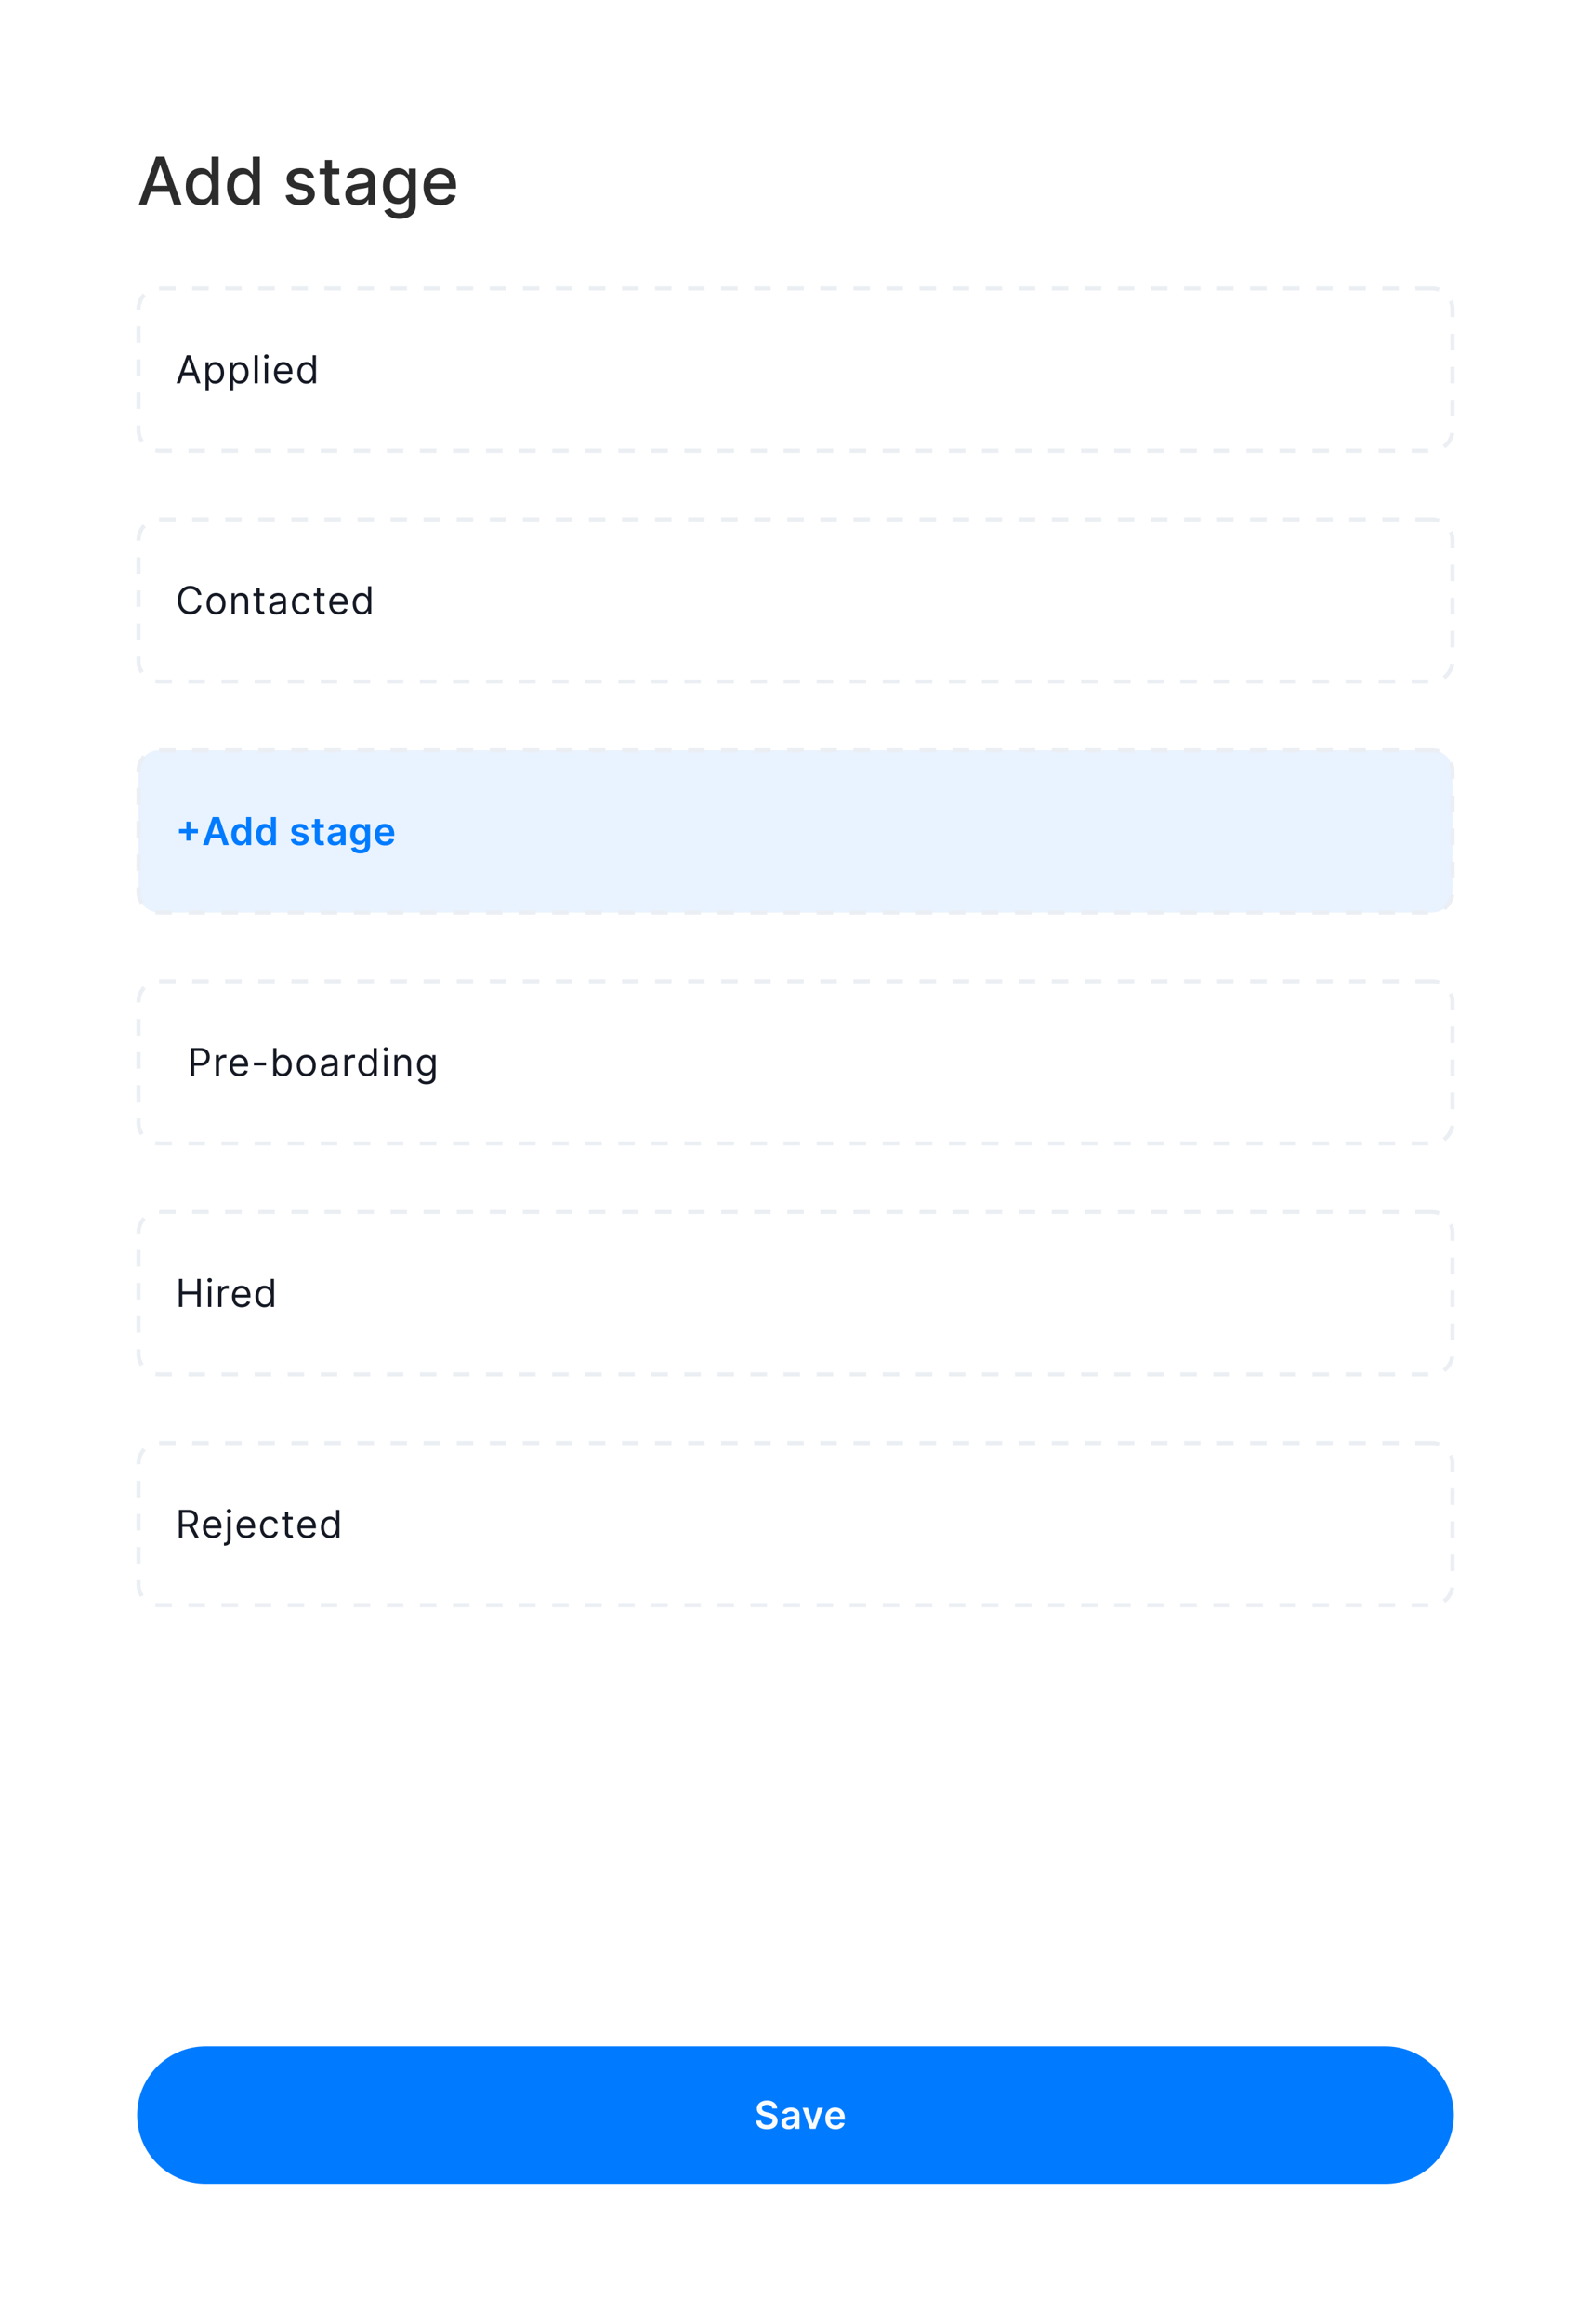 <svg width="385" height="562" viewBox="0 0 385 562" fill="none" xmlns="http://www.w3.org/2000/svg">
<g clip-path="url(#clip0_3491_14974)">
<g filter="url(#filter0_d_3491_14974)">
<path d="M365.089 6.93H19.916C12.584 6.93 6.641 12.882 6.641 20.224V541.342C6.641 548.684 12.584 554.636 19.916 554.636H365.089C372.421 554.636 378.365 548.684 378.365 541.342V20.224C378.365 12.882 372.421 6.93 365.089 6.93Z" fill="white"/>
</g>
<path d="M35.441 49.471H33.586L37.755 37.869H39.775L43.944 49.471H42.089L38.813 39.977H38.723L35.441 49.471ZM35.753 44.928H41.772V46.401H35.753V44.928ZM48.595 49.641C47.893 49.641 47.267 49.462 46.717 49.103C46.17 48.74 45.74 48.225 45.427 47.556C45.117 46.884 44.963 46.078 44.963 45.137C44.963 44.197 45.119 43.392 45.432 42.724C45.749 42.056 46.183 41.544 46.734 41.189C47.284 40.834 47.908 40.656 48.606 40.656C49.145 40.656 49.579 40.747 49.907 40.928C50.239 41.106 50.496 41.313 50.677 41.551C50.862 41.789 51.005 41.999 51.107 42.18H51.209V37.869H52.9V49.471H51.248V48.117H51.107C51.005 48.302 50.858 48.514 50.665 48.752C50.477 48.989 50.217 49.197 49.885 49.375C49.553 49.552 49.123 49.641 48.595 49.641ZM48.968 48.196C49.455 48.196 49.866 48.068 50.202 47.811C50.541 47.551 50.797 47.19 50.971 46.729C51.148 46.268 51.237 45.732 51.237 45.12C51.237 44.516 51.15 43.987 50.977 43.534C50.803 43.081 50.548 42.728 50.213 42.475C49.877 42.222 49.462 42.095 48.968 42.095C48.459 42.095 48.035 42.227 47.695 42.492C47.356 42.756 47.099 43.117 46.926 43.574C46.756 44.031 46.671 44.546 46.671 45.12C46.671 45.702 46.758 46.225 46.932 46.69C47.105 47.154 47.361 47.522 47.701 47.794C48.044 48.062 48.467 48.196 48.968 48.196ZM58.567 49.641C57.866 49.641 57.24 49.462 56.689 49.103C56.142 48.74 55.712 48.225 55.399 47.556C55.09 46.884 54.935 46.078 54.935 45.137C54.935 44.197 55.092 43.392 55.405 42.724C55.722 42.056 56.155 41.544 56.706 41.189C57.257 40.834 57.881 40.656 58.579 40.656C59.118 40.656 59.552 40.747 59.88 40.928C60.212 41.106 60.468 41.313 60.649 41.551C60.834 41.789 60.977 41.999 61.079 42.18H61.181V37.869H62.873V49.471H61.221V48.117H61.079C60.977 48.302 60.83 48.514 60.638 48.752C60.449 48.989 60.189 49.197 59.857 49.375C59.525 49.552 59.095 49.641 58.567 49.641ZM58.941 48.196C59.427 48.196 59.838 48.068 60.174 47.811C60.513 47.551 60.77 47.19 60.943 46.729C61.121 46.268 61.209 45.732 61.209 45.12C61.209 44.516 61.123 43.987 60.949 43.534C60.776 43.081 60.521 42.728 60.185 42.475C59.85 42.222 59.435 42.095 58.941 42.095C58.431 42.095 58.007 42.227 57.668 42.492C57.328 42.756 57.072 43.117 56.898 43.574C56.729 44.031 56.644 44.546 56.644 45.12C56.644 45.702 56.73 46.225 56.904 46.69C57.078 47.154 57.334 47.522 57.673 47.794C58.017 48.062 58.439 48.196 58.941 48.196ZM76.014 42.894L74.481 43.166C74.417 42.969 74.315 42.782 74.176 42.605C74.04 42.428 73.855 42.282 73.622 42.169C73.388 42.056 73.095 41.999 72.745 41.999C72.265 41.999 71.866 42.107 71.545 42.322C71.225 42.533 71.065 42.807 71.065 43.143C71.065 43.434 71.171 43.668 71.387 43.846C71.602 44.023 71.949 44.169 72.428 44.282L73.808 44.599C74.608 44.784 75.203 45.069 75.596 45.455C75.988 45.84 76.184 46.34 76.184 46.956C76.184 47.477 76.033 47.941 75.732 48.349C75.434 48.754 75.017 49.071 74.481 49.301C73.95 49.531 73.333 49.647 72.631 49.647C71.658 49.647 70.864 49.439 70.249 49.023C69.635 48.604 69.258 48.009 69.118 47.239L70.753 46.99C70.855 47.416 71.065 47.739 71.381 47.958C71.698 48.174 72.111 48.281 72.62 48.281C73.175 48.281 73.618 48.166 73.95 47.936C74.281 47.702 74.447 47.416 74.447 47.08C74.447 46.808 74.346 46.58 74.142 46.395C73.942 46.21 73.635 46.07 73.22 45.976L71.749 45.653C70.938 45.468 70.338 45.173 69.95 44.769C69.565 44.365 69.373 43.853 69.373 43.234C69.373 42.72 69.516 42.271 69.803 41.886C70.09 41.5 70.485 41.2 70.991 40.985C71.496 40.766 72.075 40.656 72.727 40.656C73.667 40.656 74.406 40.86 74.945 41.268C75.485 41.672 75.841 42.214 76.014 42.894ZM82.1 40.77V42.129H77.354V40.77H82.1ZM78.627 38.685H80.319V46.916C80.319 47.245 80.367 47.492 80.465 47.658C80.564 47.821 80.69 47.932 80.844 47.992C81.003 48.049 81.174 48.077 81.359 48.077C81.495 48.077 81.614 48.068 81.716 48.049C81.817 48.03 81.896 48.015 81.954 48.004L82.259 49.403C82.161 49.441 82.021 49.479 81.84 49.516C81.659 49.558 81.433 49.581 81.161 49.584C80.716 49.592 80.301 49.513 79.916 49.346C79.532 49.18 79.221 48.923 78.983 48.576C78.745 48.228 78.627 47.792 78.627 47.267V38.685ZM86.501 49.664C85.95 49.664 85.452 49.562 85.007 49.358C84.561 49.15 84.209 48.85 83.949 48.457C83.693 48.064 83.564 47.583 83.564 47.012C83.564 46.521 83.659 46.117 83.847 45.8C84.036 45.483 84.29 45.232 84.611 45.047C84.931 44.862 85.29 44.722 85.686 44.627C86.082 44.533 86.485 44.461 86.896 44.412C87.416 44.352 87.839 44.303 88.163 44.265C88.488 44.223 88.724 44.157 88.871 44.067C89.018 43.976 89.091 43.829 89.091 43.625V43.585C89.091 43.09 88.952 42.707 88.673 42.435C88.398 42.163 87.986 42.027 87.44 42.027C86.87 42.027 86.421 42.154 86.093 42.407C85.769 42.656 85.544 42.934 85.42 43.239L83.83 42.877C84.019 42.348 84.294 41.921 84.656 41.597C85.022 41.268 85.442 41.03 85.918 40.883C86.393 40.732 86.893 40.656 87.416 40.656C87.764 40.656 88.131 40.698 88.52 40.781C88.912 40.86 89.278 41.008 89.618 41.223C89.961 41.438 90.242 41.746 90.461 42.146C90.679 42.543 90.789 43.058 90.789 43.693V49.471H89.136V48.281H89.069C88.959 48.5 88.795 48.716 88.577 48.927C88.358 49.139 88.077 49.314 87.734 49.454C87.391 49.594 86.979 49.664 86.501 49.664ZM86.868 48.304C87.335 48.304 87.736 48.212 88.068 48.026C88.403 47.841 88.658 47.6 88.831 47.301C89.008 46.999 89.097 46.676 89.097 46.333V45.211C89.037 45.271 88.92 45.328 88.746 45.381C88.577 45.43 88.382 45.473 88.163 45.511C87.945 45.545 87.732 45.577 87.524 45.608C87.317 45.634 87.144 45.657 87.004 45.675C86.676 45.717 86.376 45.787 86.104 45.885C85.837 45.983 85.622 46.125 85.46 46.31C85.301 46.491 85.222 46.733 85.222 47.035C85.222 47.454 85.377 47.772 85.686 47.987C85.995 48.198 86.389 48.304 86.868 48.304ZM96.685 52.915C95.995 52.915 95.401 52.825 94.903 52.643C94.409 52.462 94.005 52.222 93.692 51.924C93.379 51.626 93.145 51.299 92.99 50.944L94.445 50.343C94.546 50.51 94.682 50.685 94.852 50.87C95.026 51.059 95.259 51.22 95.553 51.352C95.851 51.484 96.234 51.55 96.702 51.55C97.343 51.55 97.873 51.393 98.291 51.08C98.71 50.77 98.919 50.275 98.919 49.596V47.885H98.812C98.71 48.07 98.563 48.276 98.371 48.502C98.183 48.729 97.922 48.925 97.59 49.092C97.258 49.258 96.826 49.341 96.295 49.341C95.608 49.341 94.99 49.18 94.439 48.859C93.892 48.534 93.458 48.057 93.138 47.426C92.821 46.791 92.662 46.012 92.662 45.086C92.662 44.161 92.819 43.368 93.132 42.707C93.449 42.046 93.882 41.54 94.433 41.189C94.984 40.834 95.608 40.656 96.306 40.656C96.845 40.656 97.281 40.747 97.613 40.928C97.945 41.106 98.203 41.313 98.388 41.551C98.576 41.789 98.722 41.999 98.823 42.18H98.948V40.77H100.605V49.664C100.605 50.411 100.432 51.025 100.085 51.505C99.738 51.984 99.269 52.339 98.676 52.57C98.088 52.8 97.424 52.915 96.685 52.915ZM96.668 47.936C97.154 47.936 97.566 47.822 97.901 47.596C98.241 47.365 98.497 47.037 98.671 46.61C98.848 46.18 98.937 45.664 98.937 45.064C98.937 44.478 98.85 43.963 98.676 43.517C98.502 43.072 98.248 42.724 97.912 42.475C97.577 42.222 97.162 42.095 96.668 42.095C96.159 42.095 95.734 42.227 95.395 42.492C95.055 42.752 94.799 43.107 94.626 43.557C94.456 44.006 94.371 44.508 94.371 45.064C94.371 45.634 94.458 46.134 94.631 46.565C94.805 46.995 95.061 47.331 95.401 47.573C95.744 47.815 96.167 47.936 96.668 47.936ZM106.619 49.647C105.763 49.647 105.026 49.463 104.407 49.097C103.792 48.727 103.317 48.208 102.982 47.539C102.65 46.867 102.484 46.08 102.484 45.177C102.484 44.286 102.65 43.5 102.982 42.82C103.317 42.141 103.785 41.61 104.384 41.228C104.988 40.847 105.693 40.656 106.501 40.656C106.99 40.656 107.466 40.737 107.926 40.9C108.386 41.062 108.799 41.317 109.165 41.665C109.531 42.012 109.82 42.463 110.031 43.019C110.242 43.57 110.347 44.24 110.347 45.03V45.63H103.44V44.361H108.69C108.69 43.916 108.599 43.521 108.418 43.177C108.237 42.83 107.983 42.556 107.654 42.356C107.33 42.156 106.949 42.056 106.512 42.056C106.037 42.056 105.622 42.173 105.267 42.407C104.916 42.637 104.645 42.939 104.453 43.313C104.264 43.683 104.169 44.086 104.169 44.52V45.511C104.169 46.093 104.272 46.587 104.475 46.995C104.682 47.403 104.971 47.715 105.341 47.93C105.71 48.142 106.142 48.247 106.636 48.247C106.957 48.247 107.249 48.202 107.513 48.111C107.777 48.017 108.005 47.877 108.198 47.692C108.39 47.507 108.537 47.279 108.639 47.007L110.24 47.296C110.112 47.768 109.882 48.181 109.55 48.536C109.221 48.888 108.809 49.161 108.311 49.358C107.817 49.55 107.253 49.647 106.619 49.647Z" fill="#2C2C2C"/>
<path d="M346.502 69.744H38.502C35.752 69.744 33.523 71.976 33.523 74.729V103.976C33.523 106.729 35.752 108.961 38.502 108.961H346.502C349.251 108.961 351.48 106.729 351.48 103.976V74.729C351.48 71.976 349.251 69.744 346.502 69.744Z" fill="white"/>
<path d="M346.502 69.744H38.502C35.752 69.744 33.523 71.976 33.523 74.729V103.976C33.523 106.729 35.752 108.961 38.502 108.961H346.502C349.251 108.961 351.48 106.729 351.48 103.976V74.729C351.48 71.976 349.251 69.744 346.502 69.744Z" stroke="#EBEFF3" stroke-dasharray="4 4"/>
<path d="M43.577 92.675H42.719L45.2 85.907H46.045L48.527 92.675H47.669L45.649 86.978H45.596L43.577 92.675ZM43.894 90.031H47.352V90.758H43.894V90.031ZM49.74 94.578V87.599H50.492V88.405H50.584C50.642 88.317 50.721 88.204 50.822 88.068C50.925 87.929 51.073 87.806 51.264 87.698C51.458 87.588 51.72 87.532 52.05 87.532C52.476 87.532 52.853 87.639 53.178 87.853C53.504 88.067 53.758 88.37 53.941 88.762C54.123 89.154 54.215 89.617 54.215 90.15C54.215 90.687 54.123 91.153 53.941 91.548C53.758 91.94 53.505 92.244 53.182 92.46C52.858 92.673 52.485 92.78 52.063 92.78C51.737 92.78 51.477 92.726 51.281 92.618C51.085 92.508 50.934 92.383 50.829 92.245C50.723 92.104 50.642 91.987 50.584 91.895H50.518V94.578H49.74ZM50.505 90.137C50.505 90.52 50.561 90.858 50.673 91.151C50.786 91.442 50.95 91.67 51.165 91.835C51.381 91.998 51.645 92.08 51.957 92.08C52.283 92.08 52.555 91.994 52.772 91.822C52.992 91.648 53.157 91.414 53.267 91.121C53.38 90.826 53.436 90.498 53.436 90.137C53.436 89.78 53.381 89.458 53.271 89.172C53.163 88.883 52.999 88.655 52.779 88.488C52.561 88.318 52.287 88.233 51.957 88.233C51.64 88.233 51.374 88.314 51.159 88.474C50.943 88.633 50.78 88.855 50.67 89.142C50.56 89.426 50.505 89.758 50.505 90.137ZM55.668 94.578V87.599H56.42V88.405H56.513C56.57 88.317 56.649 88.204 56.751 88.068C56.854 87.929 57.001 87.806 57.193 87.698C57.386 87.588 57.648 87.532 57.978 87.532C58.405 87.532 58.781 87.639 59.107 87.853C59.432 88.067 59.687 88.37 59.869 88.762C60.052 89.154 60.143 89.617 60.143 90.15C60.143 90.687 60.052 91.153 59.869 91.548C59.687 91.94 59.434 92.244 59.11 92.46C58.787 92.673 58.414 92.78 57.991 92.78C57.666 92.78 57.405 92.726 57.209 92.618C57.013 92.508 56.863 92.383 56.757 92.245C56.651 92.104 56.57 91.987 56.513 91.895H56.447V94.578H55.668ZM56.434 90.137C56.434 90.52 56.49 90.858 56.602 91.151C56.714 91.442 56.878 91.67 57.094 91.835C57.309 91.998 57.573 92.08 57.886 92.08C58.211 92.08 58.483 91.994 58.701 91.822C58.921 91.648 59.086 91.414 59.196 91.121C59.308 90.826 59.364 90.498 59.364 90.137C59.364 89.78 59.309 89.458 59.199 89.172C59.091 88.883 58.927 88.655 58.708 88.488C58.49 88.318 58.216 88.233 57.886 88.233C57.569 88.233 57.303 88.314 57.087 88.474C56.871 88.633 56.709 88.855 56.599 89.142C56.489 89.426 56.434 89.758 56.434 90.137ZM62.375 85.907V92.675H61.597V85.907H62.375ZM64.067 92.675V87.599H64.846V92.675H64.067ZM64.463 86.753C64.312 86.753 64.181 86.701 64.071 86.597C63.963 86.494 63.909 86.369 63.909 86.224C63.909 86.079 63.963 85.954 64.071 85.851C64.181 85.747 64.312 85.695 64.463 85.695C64.615 85.695 64.745 85.747 64.853 85.851C64.963 85.954 65.018 86.079 65.018 86.224C65.018 86.369 64.963 86.494 64.853 86.597C64.745 86.701 64.615 86.753 64.463 86.753ZM68.664 92.78C68.175 92.78 67.754 92.673 67.399 92.457C67.047 92.239 66.776 91.934 66.584 91.545C66.395 91.152 66.301 90.697 66.301 90.176C66.301 89.656 66.395 89.198 66.584 88.801C66.776 88.403 67.042 88.092 67.383 87.87C67.727 87.645 68.127 87.532 68.584 87.532C68.848 87.532 69.109 87.576 69.366 87.665C69.624 87.753 69.858 87.896 70.069 88.094C70.281 88.29 70.449 88.55 70.574 88.874C70.7 89.198 70.762 89.597 70.762 90.07V90.401H66.855V89.727H69.97C69.97 89.44 69.913 89.185 69.799 88.96C69.687 88.736 69.526 88.558 69.317 88.428C69.11 88.298 68.866 88.233 68.584 88.233C68.274 88.233 68.006 88.31 67.779 88.464C67.555 88.617 67.382 88.815 67.261 89.059C67.14 89.304 67.079 89.566 67.079 89.846V90.295C67.079 90.678 67.146 91.004 67.277 91.27C67.412 91.535 67.598 91.736 67.835 91.875C68.073 92.011 68.349 92.08 68.664 92.08C68.868 92.08 69.053 92.051 69.218 91.994C69.385 91.934 69.529 91.846 69.65 91.729C69.771 91.61 69.865 91.463 69.931 91.287L70.683 91.498C70.604 91.754 70.471 91.979 70.284 92.172C70.097 92.364 69.866 92.514 69.591 92.621C69.316 92.728 69.007 92.78 68.664 92.78ZM74.127 92.78C73.704 92.78 73.332 92.673 73.008 92.46C72.684 92.244 72.431 91.94 72.249 91.548C72.066 91.153 71.975 90.687 71.975 90.15C71.975 89.617 72.066 89.154 72.249 88.762C72.431 88.37 72.686 88.067 73.011 87.853C73.337 87.639 73.713 87.532 74.14 87.532C74.47 87.532 74.731 87.588 74.922 87.698C75.116 87.806 75.263 87.929 75.364 88.068C75.468 88.204 75.548 88.317 75.605 88.405H75.671V85.907H76.45V92.675H75.697V91.895H75.605C75.548 91.987 75.466 92.104 75.361 92.245C75.255 92.383 75.105 92.508 74.909 92.618C74.713 92.726 74.452 92.78 74.127 92.78ZM74.232 92.08C74.545 92.08 74.808 91.998 75.024 91.835C75.24 91.67 75.404 91.442 75.516 91.151C75.628 90.858 75.684 90.52 75.684 90.137C75.684 89.758 75.63 89.426 75.519 89.142C75.409 88.855 75.247 88.633 75.031 88.474C74.815 88.314 74.549 88.233 74.232 88.233C73.902 88.233 73.627 88.318 73.407 88.488C73.189 88.655 73.025 88.883 72.915 89.172C72.808 89.458 72.754 89.78 72.754 90.137C72.754 90.498 72.808 90.826 72.919 91.121C73.031 91.414 73.196 91.648 73.414 91.822C73.634 91.994 73.906 92.08 74.232 92.08Z" fill="#151924"/>
<path d="M346.502 125.578H38.502C35.752 125.578 33.523 127.81 33.523 130.563V159.81C33.523 162.563 35.752 164.795 38.502 164.795H346.502C349.251 164.795 351.48 162.563 351.48 159.81V130.563C351.48 127.81 349.251 125.578 346.502 125.578Z" fill="white"/>
<path d="M346.502 125.578H38.502C35.752 125.578 33.523 127.81 33.523 130.563V159.81C33.523 162.563 35.752 164.795 38.502 164.795H346.502C349.251 164.795 351.48 162.563 351.48 159.81V130.563C351.48 127.81 349.251 125.578 346.502 125.578Z" stroke="#EBEFF3" stroke-dasharray="4 4"/>
<path d="M48.742 143.856H47.923C47.875 143.62 47.79 143.413 47.669 143.234C47.55 143.056 47.405 142.906 47.233 142.785C47.064 142.662 46.876 142.569 46.669 142.508C46.462 142.446 46.247 142.415 46.022 142.415C45.613 142.415 45.242 142.519 44.91 142.726C44.58 142.933 44.317 143.238 44.121 143.641C43.928 144.044 43.831 144.539 43.831 145.125C43.831 145.711 43.928 146.206 44.121 146.608C44.317 147.012 44.58 147.317 44.91 147.524C45.242 147.731 45.613 147.835 46.022 147.835C46.247 147.835 46.462 147.803 46.669 147.742C46.876 147.681 47.064 147.589 47.233 147.468C47.405 147.344 47.55 147.193 47.669 147.015C47.79 146.834 47.875 146.628 47.923 146.394H48.742C48.68 146.74 48.568 147.049 48.405 147.322C48.242 147.595 48.04 147.828 47.798 148.02C47.556 148.209 47.284 148.353 46.983 148.452C46.684 148.552 46.363 148.601 46.022 148.601C45.446 148.601 44.933 148.46 44.484 148.178C44.036 147.897 43.683 147.495 43.425 146.975C43.168 146.455 43.039 145.839 43.039 145.125C43.039 144.411 43.168 143.794 43.425 143.274C43.683 142.754 44.036 142.354 44.484 142.071C44.933 141.789 45.446 141.648 46.022 141.648C46.363 141.648 46.684 141.698 46.983 141.797C47.284 141.896 47.556 142.042 47.798 142.233C48.04 142.423 48.242 142.654 48.405 142.927C48.568 143.198 48.68 143.508 48.742 143.856ZM52.283 148.614C51.826 148.614 51.424 148.505 51.079 148.287C50.736 148.069 50.467 147.764 50.274 147.372C50.082 146.98 49.986 146.521 49.986 145.998C49.986 145.468 50.082 145.007 50.274 144.612C50.467 144.218 50.736 143.912 51.079 143.694C51.424 143.476 51.826 143.367 52.283 143.367C52.741 143.367 53.141 143.476 53.485 143.694C53.83 143.912 54.099 144.218 54.29 144.612C54.483 145.007 54.58 145.468 54.58 145.998C54.58 146.521 54.483 146.98 54.29 147.372C54.099 147.764 53.83 148.069 53.485 148.287C53.141 148.505 52.741 148.614 52.283 148.614ZM52.283 147.914C52.631 147.914 52.917 147.825 53.141 147.646C53.366 147.468 53.532 147.233 53.64 146.942C53.748 146.652 53.801 146.337 53.801 145.998C53.801 145.658 53.748 145.342 53.64 145.049C53.532 144.756 53.366 144.519 53.141 144.338C52.917 144.158 52.631 144.067 52.283 144.067C51.936 144.067 51.65 144.158 51.425 144.338C51.201 144.519 51.035 144.756 50.927 145.049C50.819 145.342 50.765 145.658 50.765 145.998C50.765 146.337 50.819 146.652 50.927 146.942C51.035 147.233 51.201 147.468 51.425 147.646C51.65 147.825 51.936 147.914 52.283 147.914ZM56.813 145.455V148.509H56.035V143.433H56.787V144.226H56.853C56.972 143.968 57.152 143.761 57.394 143.605C57.636 143.446 57.949 143.367 58.331 143.367C58.675 143.367 58.975 143.437 59.232 143.578C59.49 143.717 59.69 143.928 59.833 144.213C59.976 144.495 60.048 144.852 60.048 145.284V148.509H59.269V145.336C59.269 144.937 59.165 144.627 58.959 144.404C58.752 144.18 58.468 144.067 58.107 144.067C57.858 144.067 57.636 144.121 57.441 144.229C57.247 144.337 57.094 144.495 56.982 144.702C56.87 144.909 56.813 145.16 56.813 145.455ZM63.941 143.433V144.094H61.314V143.433H63.941ZM62.079 142.217H62.858V147.054C62.858 147.275 62.89 147.441 62.954 147.55C63.02 147.659 63.104 147.731 63.205 147.768C63.308 147.803 63.417 147.821 63.532 147.821C63.617 147.821 63.688 147.817 63.743 147.808C63.798 147.797 63.842 147.788 63.875 147.782L64.033 148.482C63.98 148.502 63.907 148.522 63.812 148.542C63.717 148.564 63.597 148.575 63.452 148.575C63.232 148.575 63.017 148.527 62.806 148.433C62.596 148.338 62.423 148.194 62.284 148C62.148 147.806 62.079 147.562 62.079 147.266V142.217ZM66.869 148.628C66.549 148.628 66.257 148.567 65.995 148.446C65.733 148.323 65.525 148.145 65.371 147.914C65.217 147.681 65.14 147.399 65.14 147.068C65.14 146.777 65.197 146.541 65.312 146.36C65.426 146.178 65.579 146.035 65.77 145.931C65.962 145.827 66.173 145.75 66.404 145.7C66.637 145.647 66.872 145.605 67.107 145.574C67.415 145.535 67.665 145.505 67.856 145.485C68.05 145.463 68.191 145.427 68.278 145.376C68.369 145.326 68.414 145.237 68.414 145.111V145.085C68.414 144.759 68.325 144.506 68.146 144.325C67.97 144.144 67.704 144.054 67.344 144.054C66.973 144.054 66.681 144.136 66.47 144.299C66.259 144.461 66.11 144.636 66.025 144.821L65.285 144.556C65.417 144.248 65.593 144.008 65.813 143.836C66.036 143.662 66.278 143.541 66.539 143.472C66.803 143.402 67.063 143.367 67.319 143.367C67.481 143.367 67.668 143.387 67.879 143.426C68.093 143.464 68.298 143.542 68.496 143.661C68.697 143.78 68.862 143.96 68.995 144.2C69.127 144.439 69.192 144.761 69.192 145.165V148.509H68.414V147.821H68.375C68.322 147.932 68.233 148.049 68.11 148.175C67.987 148.301 67.823 148.408 67.618 148.495C67.414 148.584 67.165 148.628 66.869 148.628ZM66.988 147.927C67.296 147.927 67.556 147.867 67.767 147.746C67.98 147.624 68.141 147.468 68.249 147.276C68.359 147.084 68.414 146.883 68.414 146.672V145.958C68.381 145.998 68.308 146.033 68.196 146.067C68.086 146.097 67.958 146.125 67.813 146.149C67.67 146.171 67.53 146.191 67.394 146.209C67.26 146.224 67.151 146.237 67.068 146.248C66.865 146.275 66.676 146.318 66.5 146.377C66.326 146.434 66.185 146.521 66.077 146.638C65.972 146.753 65.919 146.909 65.919 147.108C65.919 147.379 66.019 147.583 66.219 147.722C66.422 147.859 66.678 147.927 66.988 147.927ZM72.939 148.614C72.464 148.614 72.055 148.502 71.712 148.277C71.368 148.053 71.104 147.743 70.92 147.349C70.734 146.955 70.642 146.504 70.642 145.998C70.642 145.482 70.737 145.027 70.926 144.632C71.117 144.236 71.384 143.926 71.725 143.704C72.068 143.479 72.468 143.367 72.926 143.367C73.282 143.367 73.603 143.433 73.889 143.565C74.175 143.697 74.41 143.882 74.592 144.12C74.775 144.358 74.888 144.636 74.932 144.953H74.154C74.094 144.722 73.962 144.517 73.757 144.338C73.555 144.158 73.282 144.067 72.939 144.067C72.635 144.067 72.369 144.146 72.14 144.305C71.914 144.461 71.737 144.683 71.609 144.969C71.484 145.254 71.421 145.587 71.421 145.971C71.421 146.363 71.483 146.705 71.606 146.995C71.731 147.286 71.907 147.512 72.134 147.673C72.363 147.833 72.631 147.914 72.939 147.914C73.141 147.914 73.325 147.879 73.49 147.808C73.655 147.738 73.795 147.637 73.909 147.504C74.023 147.372 74.105 147.213 74.154 147.028H74.932C74.888 147.328 74.779 147.597 74.606 147.838C74.434 148.076 74.206 148.265 73.923 148.406C73.641 148.545 73.313 148.614 72.939 148.614ZM78.541 143.433V144.094H75.914V143.433H78.541ZM76.679 142.217H77.459V147.054C77.459 147.275 77.49 147.441 77.554 147.55C77.62 147.659 77.704 147.731 77.805 147.768C77.908 147.803 78.017 147.821 78.132 147.821C78.217 147.821 78.288 147.817 78.343 147.808C78.398 147.797 78.442 147.788 78.475 147.782L78.633 148.482C78.58 148.502 78.507 148.522 78.412 148.542C78.317 148.564 78.197 148.575 78.053 148.575C77.832 148.575 77.617 148.527 77.406 148.433C77.196 148.338 77.022 148.194 76.884 148C76.748 147.806 76.679 147.562 76.679 147.266V142.217ZM82.049 148.614C81.56 148.614 81.139 148.507 80.785 148.291C80.432 148.073 80.161 147.768 79.97 147.379C79.781 146.987 79.686 146.531 79.686 146.01C79.686 145.49 79.781 145.032 79.97 144.636C80.161 144.237 80.427 143.926 80.768 143.704C81.112 143.479 81.512 143.367 81.97 143.367C82.233 143.367 82.494 143.411 82.752 143.499C83.009 143.587 83.244 143.73 83.455 143.928C83.666 144.124 83.834 144.384 83.959 144.709C84.085 145.032 84.148 145.431 84.148 145.904V146.235H80.24V145.561H83.356C83.356 145.274 83.298 145.019 83.184 144.794C83.072 144.57 82.911 144.392 82.702 144.263C82.496 144.132 82.251 144.067 81.97 144.067C81.659 144.067 81.391 144.144 81.165 144.299C80.939 144.451 80.767 144.649 80.646 144.893C80.525 145.138 80.465 145.4 80.465 145.68V146.129C80.465 146.513 80.531 146.838 80.663 147.104C80.797 147.369 80.983 147.57 81.22 147.709C81.458 147.845 81.734 147.914 82.049 147.914C82.253 147.914 82.438 147.885 82.603 147.828C82.77 147.768 82.914 147.681 83.035 147.564C83.157 147.445 83.25 147.297 83.316 147.121L84.069 147.332C83.989 147.588 83.856 147.813 83.669 148.006C83.482 148.198 83.251 148.348 82.976 148.456C82.701 148.562 82.392 148.614 82.049 148.614ZM87.512 148.614C87.09 148.614 86.716 148.507 86.393 148.294C86.07 148.078 85.816 147.774 85.634 147.382C85.451 146.987 85.36 146.521 85.36 145.984C85.36 145.451 85.451 144.989 85.634 144.596C85.816 144.204 86.071 143.901 86.397 143.687C86.722 143.474 87.098 143.367 87.525 143.367C87.855 143.367 88.116 143.422 88.307 143.532C88.501 143.64 88.648 143.763 88.75 143.902C88.853 144.039 88.933 144.151 88.99 144.239H89.056V141.741H89.835V148.509H89.083V147.729H88.99C88.933 147.821 88.852 147.938 88.746 148.079C88.64 148.218 88.49 148.343 88.294 148.452C88.098 148.561 87.838 148.614 87.512 148.614ZM87.617 147.914C87.93 147.914 88.194 147.832 88.409 147.669C88.625 147.504 88.789 147.276 88.901 146.985C89.013 146.692 89.07 146.354 89.07 145.971C89.07 145.592 89.015 145.26 88.904 144.976C88.794 144.689 88.632 144.467 88.416 144.309C88.201 144.148 87.935 144.067 87.617 144.067C87.287 144.067 87.013 144.152 86.792 144.322C86.575 144.489 86.41 144.717 86.301 145.006C86.193 145.292 86.139 145.614 86.139 145.971C86.139 146.332 86.194 146.66 86.304 146.955C86.416 147.248 86.581 147.482 86.799 147.656C87.019 147.828 87.292 147.914 87.617 147.914Z" fill="#151924"/>
<path d="M346.502 181.412H38.502C35.752 181.412 33.523 183.644 33.523 186.397V215.644C33.523 218.397 35.752 220.629 38.502 220.629H346.502C349.251 220.629 351.48 218.397 351.48 215.644V186.397C351.48 183.644 349.251 181.412 346.502 181.412Z" fill="#E9F2FF"/>
<path d="M346.502 181.412H38.502C35.752 181.412 33.523 183.644 33.523 186.397V215.644C33.523 218.397 35.752 220.629 38.502 220.629H346.502C349.251 220.629 351.48 218.397 351.48 215.644V186.397C351.48 183.644 349.251 181.412 346.502 181.412Z" stroke="#EBEFF3" stroke-dasharray="4 4"/>
<path d="M45.094 203.26V198.687H46.13V203.26H45.094ZM43.328 201.493V200.454H47.895V201.493H43.328ZM50.407 204.344H49.1L51.479 197.576H52.991L55.373 204.344H54.067L52.261 198.964H52.209L50.407 204.344ZM50.45 201.691H54.014V202.675H50.45V201.691ZM58.07 204.433C57.672 204.433 57.316 204.331 57.001 204.126C56.687 203.921 56.438 203.624 56.255 203.234C56.073 202.844 55.981 202.37 55.981 201.813C55.981 201.249 56.074 200.773 56.259 200.385C56.446 199.995 56.697 199.701 57.014 199.503C57.331 199.302 57.684 199.202 58.074 199.202C58.371 199.202 58.615 199.253 58.806 199.354C58.998 199.453 59.15 199.574 59.262 199.714C59.374 199.853 59.461 199.984 59.522 200.107H59.572V197.576H60.77V204.344H59.595V203.544H59.522C59.461 203.667 59.372 203.799 59.255 203.937C59.139 204.074 58.984 204.191 58.793 204.288C58.602 204.385 58.361 204.433 58.07 204.433ZM58.404 203.452C58.657 203.452 58.872 203.384 59.05 203.247C59.229 203.108 59.364 202.916 59.456 202.668C59.549 202.422 59.595 202.135 59.595 201.806C59.595 201.478 59.549 201.193 59.456 200.95C59.366 200.708 59.232 200.519 59.054 200.385C58.878 200.251 58.661 200.184 58.404 200.184C58.138 200.184 57.915 200.253 57.737 200.392C57.559 200.531 57.425 200.722 57.334 200.967C57.244 201.211 57.199 201.491 57.199 201.806C57.199 202.123 57.244 202.406 57.334 202.656C57.427 202.902 57.562 203.097 57.74 203.24C57.921 203.382 58.142 203.452 58.404 203.452ZM64.057 204.433C63.658 204.433 63.302 204.331 62.987 204.126C62.673 203.921 62.424 203.624 62.242 203.234C62.059 202.844 61.968 202.37 61.968 201.813C61.968 201.249 62.06 200.773 62.245 200.385C62.432 199.995 62.684 199.701 63.001 199.503C63.318 199.302 63.671 199.202 64.06 199.202C64.357 199.202 64.601 199.253 64.793 199.354C64.984 199.453 65.136 199.574 65.248 199.714C65.36 199.853 65.447 199.984 65.509 200.107H65.558V197.576H66.756V204.344H65.581V203.544H65.509C65.447 203.667 65.358 203.799 65.241 203.937C65.125 204.074 64.971 204.191 64.779 204.288C64.588 204.385 64.347 204.433 64.057 204.433ZM64.39 203.452C64.643 203.452 64.859 203.384 65.037 203.247C65.215 203.108 65.35 202.916 65.443 202.668C65.535 202.422 65.581 202.135 65.581 201.806C65.581 201.478 65.535 201.193 65.443 200.95C65.353 200.708 65.218 200.519 65.04 200.385C64.864 200.251 64.647 200.184 64.39 200.184C64.124 200.184 63.902 200.253 63.723 200.392C63.545 200.531 63.411 200.722 63.321 200.967C63.231 201.211 63.185 201.491 63.185 201.806C63.185 202.123 63.231 202.406 63.321 202.656C63.413 202.902 63.548 203.097 63.727 203.24C63.907 203.382 64.128 203.452 64.39 203.452ZM74.606 200.61L73.517 200.729C73.486 200.618 73.433 200.515 73.356 200.418C73.281 200.321 73.18 200.243 73.052 200.184C72.924 200.124 72.768 200.095 72.583 200.095C72.335 200.095 72.126 200.149 71.956 200.256C71.789 200.365 71.707 200.504 71.709 200.676C71.707 200.824 71.76 200.944 71.871 201.036C71.983 201.129 72.167 201.205 72.425 201.264L73.289 201.449C73.769 201.553 74.126 201.717 74.359 201.942C74.594 202.167 74.713 202.46 74.715 202.824C74.713 203.144 74.62 203.425 74.434 203.67C74.252 203.912 73.998 204.101 73.672 204.238C73.346 204.375 72.973 204.443 72.55 204.443C71.93 204.443 71.431 204.314 71.052 204.053C70.673 203.791 70.448 203.427 70.375 202.96L71.54 202.847C71.593 203.076 71.705 203.249 71.877 203.366C72.049 203.483 72.272 203.541 72.547 203.541C72.831 203.541 73.058 203.483 73.23 203.366C73.404 203.249 73.491 203.105 73.491 202.933C73.491 202.787 73.435 202.668 73.322 202.573C73.212 202.478 73.041 202.405 72.807 202.355L71.943 202.173C71.457 202.071 71.097 201.901 70.864 201.661C70.631 201.418 70.515 201.112 70.517 200.742C70.515 200.429 70.6 200.159 70.772 199.929C70.945 199.698 71.186 199.519 71.494 199.394C71.804 199.266 72.162 199.202 72.567 199.202C73.16 199.202 73.628 199.329 73.969 199.582C74.312 199.835 74.525 200.178 74.606 200.61ZM78.364 199.268V200.194H75.45V199.268H78.364ZM76.169 198.052H77.364V202.817C77.364 202.978 77.388 203.102 77.437 203.188C77.487 203.271 77.553 203.328 77.635 203.359C77.716 203.39 77.806 203.406 77.905 203.406C77.98 203.406 78.049 203.4 78.11 203.389C78.174 203.378 78.222 203.368 78.255 203.359L78.456 204.294C78.392 204.317 78.302 204.341 78.183 204.367C78.066 204.394 77.923 204.409 77.754 204.413C77.454 204.423 77.185 204.377 76.945 204.278C76.705 204.177 76.515 204.02 76.374 203.809C76.236 203.597 76.167 203.333 76.169 203.015V198.052ZM80.955 204.446C80.633 204.446 80.344 204.389 80.087 204.275C79.832 204.158 79.629 203.986 79.48 203.759C79.332 203.532 79.258 203.253 79.258 202.92C79.258 202.633 79.311 202.397 79.417 202.209C79.522 202.022 79.666 201.872 79.849 201.76C80.031 201.647 80.237 201.563 80.466 201.505C80.697 201.446 80.936 201.403 81.182 201.377C81.479 201.346 81.72 201.318 81.905 201.294C82.09 201.267 82.224 201.228 82.308 201.175C82.393 201.12 82.436 201.035 82.436 200.92V200.901C82.436 200.652 82.363 200.459 82.215 200.323C82.068 200.186 81.856 200.117 81.578 200.117C81.286 200.117 81.054 200.181 80.882 200.309C80.712 200.437 80.598 200.588 80.538 200.762L79.423 200.603C79.512 200.295 79.656 200.037 79.859 199.83C80.061 199.621 80.309 199.465 80.602 199.361C80.894 199.255 81.218 199.202 81.572 199.202C81.816 199.202 82.059 199.231 82.301 199.288C82.543 199.346 82.764 199.44 82.965 199.572C83.165 199.703 83.325 199.879 83.446 200.104C83.569 200.329 83.631 200.61 83.631 200.947V204.344H82.483V203.647H82.443C82.371 203.788 82.268 203.92 82.136 204.044C82.006 204.165 81.842 204.262 81.644 204.337C81.449 204.41 81.219 204.446 80.955 204.446ZM81.265 203.568C81.504 203.568 81.713 203.52 81.889 203.425C82.065 203.328 82.2 203.201 82.294 203.042C82.391 202.884 82.44 202.71 82.44 202.523V201.925C82.402 201.956 82.339 201.984 82.248 202.011C82.16 202.038 82.061 202.061 81.951 202.08C81.841 202.1 81.732 202.118 81.624 202.133C81.517 202.149 81.423 202.162 81.344 202.173C81.166 202.197 81.007 202.237 80.866 202.292C80.724 202.347 80.614 202.424 80.532 202.523C80.451 202.62 80.41 202.745 80.41 202.9C80.41 203.12 80.491 203.287 80.651 203.399C80.811 203.511 81.016 203.568 81.265 203.568ZM87.169 206.353C86.74 206.353 86.372 206.295 86.064 206.178C85.756 206.064 85.508 205.909 85.321 205.715C85.135 205.522 85.004 205.307 84.932 205.071L86.007 204.81C86.056 204.909 86.126 205.007 86.219 205.104C86.311 205.204 86.436 205.285 86.592 205.348C86.75 205.415 86.949 205.448 87.189 205.448C87.528 205.448 87.808 205.365 88.031 205.2C88.253 205.037 88.364 204.768 88.364 204.394V203.432H88.305C88.243 203.555 88.153 203.682 88.034 203.812C87.917 203.942 87.763 204.051 87.569 204.139C87.378 204.227 87.137 204.272 86.846 204.272C86.457 204.272 86.104 204.18 85.787 203.997C85.472 203.812 85.222 203.536 85.034 203.171C84.849 202.803 84.757 202.343 84.757 201.79C84.757 201.232 84.849 200.762 85.034 200.379C85.222 199.993 85.473 199.701 85.79 199.503C86.107 199.302 86.46 199.202 86.849 199.202C87.147 199.202 87.391 199.253 87.582 199.354C87.776 199.453 87.93 199.574 88.044 199.714C88.158 199.853 88.245 199.984 88.305 200.107H88.371V199.268H89.549V204.426C89.549 204.861 89.445 205.219 89.239 205.504C89.032 205.788 88.749 206 88.391 206.142C88.032 206.283 87.625 206.353 87.169 206.353ZM87.179 203.333C87.433 203.333 87.648 203.271 87.826 203.148C88.004 203.025 88.14 202.847 88.232 202.616C88.325 202.385 88.371 202.107 88.371 201.783C88.371 201.463 88.325 201.184 88.232 200.944C88.142 200.704 88.007 200.517 87.83 200.385C87.654 200.251 87.437 200.184 87.179 200.184C86.913 200.184 86.691 200.253 86.513 200.392C86.335 200.531 86.2 200.721 86.11 200.963C86.02 201.203 85.975 201.477 85.975 201.783C85.975 202.093 86.02 202.366 86.11 202.599C86.203 202.831 86.338 203.011 86.516 203.141C86.697 203.269 86.918 203.333 87.179 203.333ZM93.15 204.443C92.642 204.443 92.203 204.337 91.833 204.126C91.466 203.912 91.183 203.61 90.985 203.221C90.787 202.829 90.688 202.367 90.688 201.836C90.688 201.314 90.787 200.856 90.985 200.461C91.185 200.065 91.465 199.756 91.824 199.536C92.182 199.314 92.604 199.202 93.088 199.202C93.4 199.202 93.694 199.253 93.972 199.354C94.251 199.453 94.497 199.607 94.711 199.817C94.927 200.026 95.096 200.293 95.219 200.616C95.342 200.938 95.404 201.322 95.404 201.766V202.133H91.249V201.327H94.259C94.257 201.098 94.207 200.894 94.11 200.716C94.013 200.535 93.878 200.393 93.704 200.289C93.533 200.186 93.332 200.134 93.104 200.134C92.86 200.134 92.645 200.194 92.46 200.313C92.276 200.429 92.132 200.583 92.028 200.775C91.927 200.965 91.875 201.173 91.873 201.399V202.103C91.873 202.399 91.927 202.652 92.035 202.864C92.142 203.073 92.293 203.234 92.487 203.346C92.681 203.456 92.907 203.511 93.166 203.511C93.34 203.511 93.498 203.487 93.638 203.439C93.779 203.388 93.901 203.314 94.005 203.217C94.108 203.12 94.186 203 94.239 202.857L95.354 202.983C95.284 203.278 95.15 203.536 94.952 203.756C94.756 203.974 94.505 204.143 94.199 204.265C93.893 204.384 93.543 204.443 93.15 204.443Z" fill="#007BFF"/>
<path d="M346.502 237.246H38.502C35.752 237.246 33.523 239.478 33.523 242.231V271.478C33.523 274.231 35.752 276.463 38.502 276.463H346.502C349.251 276.463 351.48 274.231 351.48 271.478V242.231C351.48 239.478 349.251 237.246 346.502 237.246Z" fill="white"/>
<path d="M346.502 237.246H38.502C35.752 237.246 33.523 239.478 33.523 242.231V271.478C33.523 274.231 35.752 276.463 38.502 276.463H346.502C349.251 276.463 351.48 274.231 351.48 271.478V242.231C351.48 239.478 349.251 237.246 346.502 237.246Z" stroke="#EBEFF3" stroke-dasharray="4 4"/>
<path d="M46.18 260.178V253.411H48.463C48.994 253.411 49.427 253.506 49.764 253.698C50.102 253.888 50.353 254.144 50.516 254.468C50.679 254.792 50.76 255.153 50.76 255.552C50.76 255.951 50.679 256.313 50.516 256.639C50.355 256.965 50.107 257.225 49.77 257.419C49.434 257.611 49.002 257.706 48.477 257.706H46.84V256.98H48.45C48.813 256.98 49.105 256.917 49.325 256.791C49.545 256.666 49.704 256.496 49.803 256.282C49.904 256.067 49.955 255.823 49.955 255.552C49.955 255.281 49.904 255.039 49.803 254.825C49.704 254.612 49.544 254.444 49.321 254.323C49.099 254.2 48.804 254.138 48.437 254.138H46.998V260.178H46.18ZM52.239 260.178V255.103H52.991V255.869H53.044C53.136 255.618 53.303 255.415 53.545 255.258C53.787 255.102 54.06 255.023 54.364 255.023C54.421 255.023 54.492 255.024 54.578 255.026C54.664 255.029 54.729 255.032 54.773 255.036V255.829C54.747 255.823 54.686 255.813 54.592 255.8C54.499 255.784 54.401 255.777 54.298 255.777C54.051 255.777 53.831 255.829 53.638 255.932C53.446 256.033 53.295 256.174 53.182 256.355C53.072 256.533 53.017 256.737 53.017 256.967V260.178H52.239ZM57.933 260.284C57.444 260.284 57.023 260.176 56.669 259.96C56.317 259.742 56.045 259.438 55.854 259.048C55.664 258.656 55.57 258.2 55.57 257.68C55.57 257.16 55.664 256.702 55.854 256.305C56.045 255.907 56.311 255.596 56.652 255.373C56.995 255.149 57.396 255.036 57.853 255.036C58.117 255.036 58.378 255.08 58.636 255.169C58.893 255.257 59.127 255.4 59.339 255.598C59.55 255.794 59.718 256.054 59.843 256.378C59.969 256.702 60.032 257.101 60.032 257.574V257.905H56.124V257.231H59.239C59.239 256.944 59.182 256.689 59.068 256.464C58.956 256.24 58.795 256.062 58.586 255.932C58.379 255.802 58.135 255.737 57.853 255.737C57.543 255.737 57.275 255.814 57.048 255.968C56.824 256.121 56.651 256.319 56.53 256.563C56.409 256.808 56.349 257.07 56.349 257.35V257.799C56.349 258.182 56.415 258.507 56.547 258.774C56.681 259.039 56.867 259.24 57.104 259.379C57.342 259.515 57.618 259.584 57.933 259.584C58.137 259.584 58.322 259.555 58.487 259.498C58.654 259.438 58.798 259.35 58.919 259.233C59.04 259.114 59.134 258.967 59.2 258.791L59.952 259.002C59.873 259.258 59.74 259.483 59.553 259.676C59.366 259.868 59.135 260.018 58.86 260.125C58.585 260.232 58.276 260.284 57.933 260.284ZM64.386 256.914V257.641H61.429V256.914H64.386ZM66.127 260.178V253.411H66.906V255.909H66.972C67.03 255.821 67.109 255.708 67.21 255.572C67.313 255.433 67.461 255.31 67.652 255.202C67.846 255.092 68.108 255.036 68.438 255.036C68.865 255.036 69.24 255.143 69.566 255.357C69.892 255.571 70.146 255.874 70.328 256.266C70.511 256.658 70.602 257.121 70.602 257.654C70.602 258.191 70.511 258.657 70.328 259.052C70.146 259.444 69.893 259.748 69.569 259.964C69.246 260.177 68.873 260.284 68.451 260.284C68.125 260.284 67.864 260.23 67.668 260.122C67.472 260.012 67.322 259.887 67.216 259.749C67.111 259.608 67.03 259.491 66.972 259.399H66.88V260.178H66.127ZM66.893 257.641C66.893 258.024 66.949 258.362 67.062 258.655C67.174 258.946 67.338 259.174 67.553 259.339C67.769 259.502 68.033 259.584 68.345 259.584C68.671 259.584 68.942 259.498 69.16 259.326C69.38 259.152 69.546 258.918 69.655 258.625C69.767 258.33 69.824 258.002 69.824 257.641C69.824 257.284 69.769 256.962 69.658 256.676C69.551 256.387 69.387 256.159 69.166 255.992C68.949 255.822 68.675 255.737 68.345 255.737C68.028 255.737 67.762 255.817 67.546 255.978C67.331 256.137 67.168 256.359 67.058 256.646C66.948 256.93 66.893 257.262 66.893 257.641ZM74.118 260.284C73.661 260.284 73.26 260.175 72.914 259.957C72.57 259.739 72.302 259.434 72.108 259.042C71.917 258.65 71.822 258.191 71.822 257.667C71.822 257.138 71.917 256.677 72.108 256.282C72.302 255.888 72.57 255.582 72.914 255.363C73.26 255.145 73.661 255.036 74.118 255.036C74.576 255.036 74.977 255.145 75.32 255.363C75.665 255.582 75.933 255.888 76.125 256.282C76.319 256.677 76.415 257.138 76.415 257.667C76.415 258.191 76.319 258.65 76.125 259.042C75.933 259.434 75.665 259.739 75.32 259.957C74.977 260.175 74.576 260.284 74.118 260.284ZM74.118 259.584C74.466 259.584 74.752 259.495 74.977 259.316C75.201 259.138 75.367 258.903 75.475 258.612C75.583 258.321 75.636 258.006 75.636 257.667C75.636 257.328 75.583 257.012 75.475 256.719C75.367 256.426 75.201 256.189 74.977 256.008C74.752 255.827 74.466 255.737 74.118 255.737C73.771 255.737 73.485 255.827 73.261 256.008C73.036 256.189 72.87 256.426 72.762 256.719C72.654 257.012 72.6 257.328 72.6 257.667C72.6 258.006 72.654 258.321 72.762 258.612C72.87 258.903 73.036 259.138 73.261 259.316C73.485 259.495 73.771 259.584 74.118 259.584ZM79.362 260.297C79.04 260.297 78.748 260.237 78.487 260.116C78.225 259.992 78.017 259.815 77.863 259.584C77.709 259.35 77.632 259.068 77.632 258.737C77.632 258.447 77.69 258.211 77.804 258.03C77.918 257.847 78.071 257.705 78.263 257.601C78.454 257.497 78.665 257.42 78.896 257.369C79.129 257.317 79.364 257.275 79.599 257.244C79.907 257.205 80.157 257.175 80.348 257.155C80.542 257.133 80.683 257.096 80.77 257.046C80.861 256.995 80.906 256.907 80.906 256.781V256.755C80.906 256.429 80.817 256.176 80.639 255.995C80.462 255.814 80.195 255.724 79.836 255.724C79.465 255.724 79.173 255.805 78.962 255.968C78.751 256.131 78.602 256.305 78.517 256.491L77.777 256.226C77.909 255.918 78.085 255.678 78.306 255.506C78.527 255.332 78.77 255.211 79.031 255.142C79.295 255.072 79.555 255.036 79.81 255.036C79.973 255.036 80.16 255.056 80.371 255.096C80.584 255.133 80.79 255.212 80.989 255.331C81.189 255.45 81.354 255.629 81.487 255.869C81.619 256.109 81.685 256.431 81.685 256.834V260.178H80.906V259.491H80.867C80.813 259.602 80.725 259.719 80.602 259.845C80.479 259.97 80.315 260.077 80.111 260.165C79.906 260.254 79.656 260.297 79.362 260.297ZM79.48 259.597C79.788 259.597 80.048 259.536 80.259 259.415C80.472 259.294 80.633 259.138 80.741 258.946C80.851 258.754 80.906 258.553 80.906 258.341V257.627C80.873 257.667 80.8 257.703 80.688 257.736C80.578 257.767 80.45 257.795 80.305 257.819C80.162 257.841 80.022 257.861 79.886 257.879C79.752 257.894 79.643 257.907 79.559 257.918C79.357 257.944 79.168 257.988 78.992 258.047C78.818 258.104 78.677 258.191 78.569 258.308C78.464 258.422 78.411 258.579 78.411 258.777C78.411 259.049 78.511 259.253 78.711 259.392C78.914 259.528 79.17 259.597 79.48 259.597ZM83.372 260.178V255.103H84.124V255.869H84.177C84.269 255.618 84.436 255.415 84.679 255.258C84.92 255.102 85.193 255.023 85.497 255.023C85.554 255.023 85.626 255.024 85.712 255.026C85.797 255.029 85.862 255.032 85.906 255.036V255.829C85.879 255.823 85.819 255.813 85.725 255.8C85.633 255.784 85.534 255.777 85.431 255.777C85.184 255.777 84.965 255.829 84.771 255.932C84.58 256.033 84.428 256.174 84.316 256.355C84.205 256.533 84.15 256.737 84.15 256.967V260.178H83.372ZM88.855 260.284C88.432 260.284 88.059 260.177 87.736 259.964C87.413 259.748 87.159 259.444 86.977 259.052C86.794 258.657 86.703 258.191 86.703 257.654C86.703 257.121 86.794 256.658 86.977 256.266C87.159 255.874 87.413 255.571 87.739 255.357C88.065 255.143 88.441 255.036 88.868 255.036C89.198 255.036 89.459 255.092 89.65 255.202C89.844 255.31 89.991 255.433 90.092 255.572C90.195 255.708 90.276 255.821 90.333 255.909H90.399V253.411H91.178V260.178H90.426V259.399H90.333C90.276 259.491 90.195 259.608 90.089 259.749C89.983 259.887 89.832 260.012 89.637 260.122C89.441 260.23 89.18 260.284 88.855 260.284ZM88.96 259.584C89.273 259.584 89.537 259.502 89.752 259.339C89.968 259.174 90.132 258.946 90.244 258.655C90.356 258.362 90.412 258.024 90.412 257.641C90.412 257.262 90.357 256.93 90.247 256.646C90.137 256.359 89.974 256.137 89.759 255.978C89.544 255.817 89.277 255.737 88.96 255.737C88.63 255.737 88.355 255.822 88.135 255.992C87.917 256.159 87.753 256.387 87.644 256.676C87.536 256.962 87.482 257.284 87.482 257.641C87.482 258.002 87.537 258.33 87.647 258.625C87.759 258.918 87.924 259.152 88.142 259.326C88.362 259.498 88.635 259.584 88.96 259.584ZM92.978 260.178V255.103H93.757V260.178H92.978ZM93.374 254.257C93.222 254.257 93.092 254.205 92.981 254.101C92.873 253.998 92.819 253.873 92.819 253.728C92.819 253.583 92.873 253.458 92.981 253.355C93.092 253.251 93.222 253.199 93.374 253.199C93.526 253.199 93.656 253.251 93.763 253.355C93.874 253.458 93.929 253.583 93.929 253.728C93.929 253.873 93.874 253.998 93.763 254.101C93.656 254.205 93.526 254.257 93.374 254.257ZM96.227 257.125V260.178H95.449V255.103H96.201V255.896H96.267C96.386 255.638 96.567 255.431 96.808 255.274C97.05 255.116 97.363 255.036 97.746 255.036C98.089 255.036 98.389 255.107 98.647 255.248C98.904 255.387 99.104 255.598 99.247 255.883C99.39 256.164 99.462 256.521 99.462 256.953V260.178H98.683V257.006C98.683 256.607 98.58 256.297 98.373 256.074C98.166 255.849 97.882 255.737 97.521 255.737C97.273 255.737 97.05 255.791 96.855 255.899C96.661 256.007 96.508 256.164 96.396 256.372C96.284 256.579 96.227 256.83 96.227 257.125ZM103.197 262.188C102.82 262.188 102.497 262.139 102.226 262.042C101.956 261.947 101.73 261.822 101.55 261.665C101.372 261.511 101.23 261.346 101.124 261.17L101.745 260.733C101.815 260.826 101.904 260.932 102.012 261.051C102.12 261.172 102.267 261.277 102.454 261.365C102.643 261.455 102.891 261.501 103.197 261.501C103.605 261.501 103.943 261.401 104.209 261.203C104.476 261.005 104.609 260.694 104.609 260.271V259.24H104.543C104.486 259.332 104.405 259.447 104.299 259.584C104.196 259.718 104.046 259.838 103.85 259.944C103.657 260.048 103.394 260.099 103.064 260.099C102.656 260.099 102.288 260.002 101.963 259.808C101.639 259.615 101.382 259.332 101.193 258.962C101.007 258.593 100.913 258.143 100.913 257.614C100.913 257.094 101.004 256.642 101.187 256.256C101.369 255.868 101.623 255.569 101.949 255.357C102.275 255.143 102.651 255.036 103.078 255.036C103.408 255.036 103.67 255.092 103.863 255.202C104.059 255.31 104.209 255.433 104.312 255.572C104.418 255.708 104.499 255.821 104.556 255.909H104.636V255.103H105.388V260.324C105.388 260.76 105.289 261.115 105.091 261.388C104.895 261.663 104.631 261.865 104.299 261.992C103.969 262.123 103.601 262.188 103.197 262.188ZM103.17 259.399C103.483 259.399 103.747 259.327 103.962 259.184C104.178 259.041 104.342 258.834 104.454 258.566C104.566 258.297 104.622 257.976 104.622 257.601C104.622 257.235 104.567 256.912 104.457 256.632C104.347 256.353 104.184 256.134 103.969 255.975C103.753 255.816 103.487 255.737 103.17 255.737C102.84 255.737 102.565 255.821 102.345 255.988C102.127 256.156 101.963 256.38 101.854 256.662C101.745 256.944 101.692 257.257 101.692 257.601C101.692 257.953 101.747 258.265 101.857 258.536C101.969 258.805 102.134 259.017 102.352 259.171C102.572 259.322 102.845 259.399 103.17 259.399Z" fill="#151924"/>
<path d="M346.502 293.08H38.502C35.752 293.08 33.523 295.312 33.523 298.065V327.312C33.523 330.065 35.752 332.297 38.502 332.297H346.502C349.251 332.297 351.48 330.065 351.48 327.312V298.065C351.48 295.312 349.251 293.08 346.502 293.08Z" fill="white"/>
<path d="M346.502 293.08H38.502C35.752 293.08 33.523 295.312 33.523 298.065V327.312C33.523 330.065 35.752 332.297 38.502 332.297H346.502C349.251 332.297 351.48 330.065 351.48 327.312V298.065C351.48 295.312 349.251 293.08 346.502 293.08Z" stroke="#EBEFF3" stroke-dasharray="4 4"/>
<path d="M43.305 316.012V309.245H44.123V312.258H47.727V309.245H48.545V316.012H47.727V312.985H44.123V316.012H43.305ZM50.344 316.012V310.937H51.122V316.012H50.344ZM50.74 310.091C50.588 310.091 50.457 310.039 50.347 309.935C50.239 309.831 50.185 309.707 50.185 309.562C50.185 309.417 50.239 309.292 50.347 309.189C50.457 309.085 50.588 309.033 50.74 309.033C50.891 309.033 51.021 309.085 51.129 309.189C51.239 309.292 51.294 309.417 51.294 309.562C51.294 309.707 51.239 309.831 51.129 309.935C51.021 310.039 50.891 310.091 50.74 310.091ZM52.815 316.012V310.937H53.567V311.703H53.62C53.712 311.452 53.879 311.249 54.121 311.092C54.363 310.936 54.636 310.857 54.94 310.857C54.997 310.857 55.068 310.858 55.154 310.86C55.24 310.863 55.305 310.866 55.349 310.87V311.663C55.322 311.657 55.262 311.647 55.167 311.634C55.075 311.618 54.977 311.611 54.874 311.611C54.627 311.611 54.407 311.663 54.214 311.766C54.022 311.867 53.87 312.008 53.758 312.189C53.648 312.367 53.593 312.571 53.593 312.801V316.012H52.815ZM58.509 316.118C58.02 316.118 57.599 316.01 57.245 315.794C56.893 315.576 56.621 315.272 56.43 314.882C56.24 314.49 56.146 314.034 56.146 313.514C56.146 312.994 56.24 312.536 56.43 312.139C56.621 311.74 56.887 311.43 57.228 311.207C57.571 310.983 57.972 310.87 58.429 310.87C58.694 310.87 58.954 310.914 59.212 311.003C59.469 311.091 59.703 311.234 59.914 311.432C60.126 311.628 60.294 311.888 60.419 312.212C60.545 312.536 60.608 312.935 60.608 313.408V313.739H56.7V313.065H59.816C59.816 312.778 59.758 312.523 59.644 312.298C59.532 312.073 59.371 311.896 59.162 311.766C58.955 311.636 58.711 311.571 58.429 311.571C58.119 311.571 57.851 311.648 57.624 311.802C57.4 311.955 57.227 312.153 57.106 312.397C56.985 312.642 56.925 312.904 56.925 313.184V313.633C56.925 314.016 56.991 314.341 57.123 314.608C57.257 314.873 57.443 315.074 57.68 315.213C57.918 315.349 58.194 315.418 58.509 315.418C58.713 315.418 58.898 315.389 59.063 315.332C59.23 315.272 59.374 315.184 59.495 315.067C59.616 314.948 59.71 314.801 59.776 314.625L60.528 314.836C60.449 315.092 60.316 315.317 60.129 315.51C59.942 315.702 59.711 315.852 59.436 315.959C59.161 316.066 58.852 316.118 58.509 316.118ZM63.972 316.118C63.549 316.118 63.176 316.011 62.853 315.798C62.53 315.582 62.277 315.278 62.094 314.886C61.911 314.491 61.82 314.025 61.82 313.488C61.82 312.955 61.911 312.492 62.094 312.1C62.277 311.708 62.531 311.405 62.856 311.191C63.182 310.977 63.558 310.87 63.985 310.87C64.315 310.87 64.576 310.926 64.767 311.036C64.961 311.144 65.108 311.267 65.209 311.406C65.313 311.542 65.393 311.655 65.45 311.743H65.516V309.245H66.295V316.012H65.543V315.233H65.45C65.393 315.325 65.312 315.442 65.206 315.583C65.1 315.721 64.95 315.846 64.754 315.956C64.558 316.064 64.297 316.118 63.972 316.118ZM64.077 315.418C64.39 315.418 64.654 315.336 64.87 315.173C65.085 315.008 65.249 314.78 65.361 314.489C65.473 314.196 65.529 313.858 65.529 313.475C65.529 313.096 65.475 312.764 65.365 312.48C65.254 312.193 65.092 311.971 64.876 311.812C64.66 311.651 64.394 311.571 64.077 311.571C63.748 311.571 63.472 311.656 63.252 311.826C63.035 311.993 62.871 312.221 62.761 312.51C62.653 312.796 62.599 313.118 62.599 313.475C62.599 313.836 62.654 314.164 62.764 314.459C62.876 314.752 63.041 314.986 63.259 315.16C63.479 315.332 63.752 315.418 64.077 315.418Z" fill="#151924"/>
<path d="M346.502 348.914H38.502C35.752 348.914 33.523 351.146 33.523 353.899V383.146C33.523 385.899 35.752 388.131 38.502 388.131H346.502C349.251 388.131 351.48 385.899 351.48 383.146V353.899C351.48 351.146 349.251 348.914 346.502 348.914Z" fill="white"/>
<path d="M346.502 348.914H38.502C35.752 348.914 33.523 351.146 33.523 353.899V383.146C33.523 385.899 35.752 388.131 38.502 388.131H346.502C349.251 388.131 351.48 385.899 351.48 383.146V353.899C351.48 351.146 349.251 348.914 346.502 348.914Z" stroke="#EBEFF3" stroke-dasharray="4 4"/>
<path d="M43.305 371.846V365.079H45.588C46.116 365.079 46.55 365.169 46.889 365.35C47.227 365.528 47.478 365.774 47.641 366.087C47.804 366.399 47.885 366.755 47.885 367.154C47.885 367.553 47.804 367.906 47.641 368.215C47.478 368.523 47.228 368.766 46.892 368.942C46.555 369.116 46.125 369.203 45.602 369.203H43.754V368.463H45.575C45.936 368.463 46.226 368.41 46.446 368.304C46.669 368.198 46.829 368.048 46.928 367.854C47.029 367.658 47.08 367.425 47.08 367.154C47.08 366.883 47.029 366.646 46.928 366.443C46.827 366.241 46.665 366.084 46.443 365.974C46.221 365.862 45.927 365.806 45.562 365.806H44.123V371.846H43.305ZM46.486 368.806L48.149 371.846H47.199L45.562 368.806H46.486ZM51.48 371.952C50.991 371.952 50.57 371.844 50.216 371.628C49.864 371.41 49.592 371.106 49.401 370.716C49.211 370.324 49.117 369.868 49.117 369.348C49.117 368.828 49.211 368.37 49.401 367.973C49.592 367.574 49.858 367.264 50.199 367.041C50.542 366.817 50.943 366.704 51.401 366.704C51.664 366.704 51.925 366.748 52.183 366.837C52.44 366.925 52.674 367.068 52.886 367.266C53.097 367.462 53.265 367.722 53.391 368.046C53.516 368.37 53.578 368.769 53.578 369.242V369.573H49.671V368.899H52.787C52.787 368.612 52.729 368.357 52.615 368.132C52.503 367.907 52.342 367.73 52.133 367.6C51.926 367.47 51.682 367.405 51.401 367.405C51.09 367.405 50.822 367.482 50.595 367.636C50.371 367.789 50.198 367.987 50.077 368.231C49.956 368.476 49.896 368.738 49.896 369.018V369.467C49.896 369.85 49.962 370.175 50.094 370.442C50.228 370.707 50.414 370.908 50.651 371.047C50.889 371.183 51.165 371.252 51.48 371.252C51.684 371.252 51.869 371.223 52.034 371.166C52.201 371.106 52.345 371.018 52.466 370.901C52.587 370.782 52.681 370.635 52.747 370.459L53.499 370.67C53.42 370.926 53.287 371.151 53.1 371.344C52.913 371.536 52.682 371.686 52.407 371.793C52.132 371.9 51.823 371.952 51.48 371.952ZM55.029 366.771H55.808V372.217C55.808 372.529 55.754 372.8 55.646 373.03C55.54 373.259 55.38 373.436 55.164 373.561C54.951 373.687 54.681 373.75 54.356 373.75C54.329 373.75 54.303 373.75 54.276 373.75C54.25 373.75 54.224 373.75 54.197 373.75V373.023C54.224 373.023 54.248 373.023 54.27 373.023C54.292 373.023 54.316 373.023 54.342 373.023C54.58 373.023 54.754 372.953 54.864 372.812C54.974 372.673 55.029 372.475 55.029 372.217V366.771ZM55.412 365.925C55.26 365.925 55.129 365.873 55.019 365.769C54.911 365.665 54.857 365.541 54.857 365.396C54.857 365.251 54.911 365.126 55.019 365.023C55.129 364.919 55.26 364.867 55.412 364.867C55.563 364.867 55.693 364.919 55.801 365.023C55.911 365.126 55.966 365.251 55.966 365.396C55.966 365.541 55.911 365.665 55.801 365.769C55.693 365.873 55.563 365.925 55.412 365.925ZM59.625 371.952C59.136 371.952 58.715 371.844 58.361 371.628C58.009 371.41 57.737 371.106 57.546 370.716C57.357 370.324 57.262 369.868 57.262 369.348C57.262 368.828 57.357 368.37 57.546 367.973C57.737 367.574 58.004 367.264 58.344 367.041C58.688 366.817 59.088 366.704 59.546 366.704C59.81 366.704 60.07 366.748 60.328 366.837C60.585 366.925 60.819 367.068 61.031 367.266C61.242 367.462 61.41 367.722 61.536 368.046C61.661 368.37 61.724 368.769 61.724 369.242V369.573H57.816V368.899H60.932C60.932 368.612 60.875 368.357 60.76 368.132C60.648 367.907 60.487 367.73 60.278 367.6C60.072 367.47 59.827 367.405 59.546 367.405C59.236 367.405 58.967 367.482 58.74 367.636C58.516 367.789 58.343 367.987 58.222 368.231C58.101 368.476 58.041 368.738 58.041 369.018V369.467C58.041 369.85 58.107 370.175 58.239 370.442C58.373 370.707 58.559 370.908 58.797 371.047C59.034 371.183 59.31 371.252 59.625 371.252C59.83 371.252 60.014 371.223 60.179 371.166C60.346 371.106 60.491 371.018 60.612 370.901C60.733 370.782 60.826 370.635 60.892 370.459L61.645 370.67C61.565 370.926 61.432 371.151 61.245 371.344C61.058 371.536 60.827 371.686 60.552 371.793C60.277 371.9 59.968 371.952 59.625 371.952ZM65.233 371.952C64.758 371.952 64.349 371.84 64.006 371.615C63.662 371.39 63.398 371.081 63.214 370.687C63.029 370.292 62.936 369.842 62.936 369.335C62.936 368.819 63.031 368.365 63.22 367.97C63.412 367.574 63.678 367.264 64.019 367.041C64.362 366.817 64.763 366.704 65.22 366.704C65.576 366.704 65.898 366.771 66.184 366.902C66.47 367.035 66.704 367.22 66.887 367.458C67.069 367.696 67.183 367.973 67.227 368.291H66.448C66.388 368.06 66.256 367.854 66.052 367.676C65.849 367.495 65.576 367.405 65.233 367.405C64.93 367.405 64.663 367.484 64.435 367.643C64.208 367.799 64.031 368.021 63.903 368.307C63.778 368.591 63.715 368.925 63.715 369.309C63.715 369.701 63.777 370.042 63.9 370.333C64.025 370.624 64.201 370.849 64.428 371.01C64.657 371.171 64.925 371.252 65.233 371.252C65.436 371.252 65.619 371.216 65.784 371.146C65.95 371.075 66.089 370.974 66.204 370.842C66.318 370.71 66.399 370.551 66.448 370.366H67.227C67.183 370.665 67.074 370.935 66.9 371.176C66.728 371.414 66.5 371.603 66.217 371.744C65.935 371.883 65.607 371.952 65.233 371.952ZM70.835 366.771V367.432H68.208V366.771H70.835ZM68.974 365.554H69.753V370.392C69.753 370.613 69.785 370.778 69.848 370.888C69.914 370.996 69.998 371.069 70.099 371.106C70.202 371.141 70.312 371.159 70.426 371.159C70.512 371.159 70.582 371.154 70.637 371.146C70.692 371.135 70.736 371.126 70.769 371.119L70.928 371.82C70.875 371.84 70.801 371.86 70.706 371.88C70.612 371.902 70.492 371.912 70.347 371.912C70.127 371.912 69.911 371.865 69.7 371.771C69.491 371.676 69.317 371.531 69.179 371.337C69.042 371.144 68.974 370.899 68.974 370.604V365.554ZM74.343 371.952C73.854 371.952 73.433 371.844 73.079 371.628C72.727 371.41 72.455 371.106 72.264 370.716C72.075 370.324 71.98 369.868 71.98 369.348C71.98 368.828 72.075 368.37 72.264 367.973C72.455 367.574 72.721 367.264 73.062 367.041C73.406 366.817 73.806 366.704 74.264 366.704C74.528 366.704 74.788 366.748 75.046 366.837C75.303 366.925 75.538 367.068 75.749 367.266C75.96 367.462 76.129 367.722 76.254 368.046C76.379 368.37 76.442 368.769 76.442 369.242V369.573H72.535V368.899H75.65C75.65 368.612 75.593 368.357 75.478 368.132C75.366 367.907 75.205 367.73 74.996 367.6C74.79 367.47 74.545 367.405 74.264 367.405C73.953 367.405 73.685 367.482 73.459 367.636C73.234 367.789 73.061 367.987 72.94 368.231C72.82 368.476 72.759 368.738 72.759 369.018V369.467C72.759 369.85 72.825 370.175 72.957 370.442C73.091 370.707 73.277 370.908 73.515 371.047C73.752 371.183 74.028 371.252 74.343 371.252C74.547 371.252 74.733 371.223 74.897 371.166C75.064 371.106 75.209 371.018 75.329 370.901C75.451 370.782 75.544 370.635 75.61 370.459L76.363 370.67C76.283 370.926 76.15 371.151 75.963 371.344C75.776 371.536 75.545 371.686 75.27 371.793C74.996 371.9 74.686 371.952 74.343 371.952ZM79.806 371.952C79.384 371.952 79.011 371.845 78.688 371.632C78.364 371.416 78.111 371.112 77.928 370.72C77.746 370.325 77.655 369.859 77.655 369.322C77.655 368.789 77.746 368.326 77.928 367.934C78.111 367.542 78.365 367.239 78.691 367.025C79.016 366.811 79.392 366.704 79.819 366.704C80.149 366.704 80.41 366.76 80.601 366.87C80.795 366.978 80.942 367.101 81.044 367.24C81.147 367.376 81.227 367.489 81.285 367.577H81.351V365.079H82.129V371.846H81.377V371.067H81.285C81.227 371.159 81.146 371.276 81.041 371.417C80.935 371.555 80.784 371.68 80.588 371.79C80.393 371.898 80.132 371.952 79.806 371.952ZM79.912 371.252C80.224 371.252 80.488 371.17 80.704 371.007C80.919 370.842 81.083 370.614 81.195 370.323C81.308 370.03 81.364 369.692 81.364 369.309C81.364 368.93 81.309 368.598 81.199 368.314C81.089 368.027 80.926 367.805 80.71 367.646C80.495 367.485 80.229 367.405 79.912 367.405C79.582 367.405 79.307 367.49 79.087 367.66C78.869 367.827 78.705 368.055 78.595 368.344C78.487 368.63 78.433 368.952 78.433 369.309C78.433 369.67 78.488 369.998 78.599 370.293C78.711 370.586 78.875 370.819 79.093 370.994C79.314 371.166 79.586 371.252 79.912 371.252Z" fill="#151924"/>
<path d="M335.213 494.814H49.782C40.617 494.814 33.188 502.254 33.188 511.432C33.188 520.609 40.617 528.049 49.782 528.049H335.213C344.378 528.049 351.808 520.609 351.808 511.432C351.808 502.254 344.378 494.814 335.213 494.814Z" fill="#007BFF"/>
<path d="M186.886 509.847C186.855 509.559 186.726 509.334 186.497 509.173C186.27 509.013 185.975 508.932 185.613 508.932C185.357 508.932 185.138 508.971 184.955 509.048C184.773 509.125 184.634 509.229 184.537 509.361C184.44 509.494 184.39 509.645 184.388 509.814C184.388 509.956 184.42 510.078 184.484 510.181C184.55 510.285 184.639 510.373 184.751 510.446C184.863 510.516 184.987 510.576 185.124 510.624C185.26 510.672 185.398 510.713 185.536 510.746L186.17 510.905C186.425 510.965 186.671 511.045 186.906 511.146C187.143 511.247 187.356 511.376 187.543 511.53C187.732 511.684 187.881 511.87 187.992 512.088C188.102 512.306 188.157 512.562 188.157 512.854C188.157 513.251 188.055 513.6 187.853 513.902C187.65 514.202 187.358 514.436 186.975 514.606C186.594 514.773 186.134 514.857 185.593 514.857C185.067 514.857 184.61 514.775 184.223 514.613C183.838 514.45 183.536 514.212 183.319 513.899C183.104 513.586 182.987 513.205 182.969 512.755H184.174C184.191 512.991 184.264 513.187 184.391 513.344C184.519 513.5 184.685 513.617 184.89 513.694C185.096 513.771 185.327 513.81 185.583 513.81C185.849 513.81 186.082 513.77 186.282 513.691C186.485 513.61 186.643 513.497 186.758 513.354C186.872 513.208 186.93 513.039 186.932 512.844C186.93 512.668 186.878 512.523 186.778 512.408C186.676 512.292 186.534 512.195 186.351 512.118C186.171 512.038 185.96 511.968 185.718 511.906L184.949 511.708C184.393 511.565 183.953 511.348 183.629 511.057C183.308 510.764 183.147 510.375 183.147 509.891C183.147 509.492 183.255 509.143 183.471 508.843C183.688 508.543 183.984 508.311 184.358 508.146C184.732 507.978 185.156 507.895 185.629 507.895C186.109 507.895 186.529 507.978 186.89 508.146C187.252 508.311 187.538 508.541 187.744 508.836C187.951 509.13 188.058 509.467 188.064 509.847H186.886ZM190.787 514.857C190.466 514.857 190.176 514.8 189.919 514.686C189.664 514.569 189.461 514.397 189.312 514.17C189.165 513.943 189.091 513.663 189.091 513.33C189.091 513.044 189.143 512.807 189.249 512.62C189.354 512.433 189.498 512.283 189.681 512.17C189.864 512.058 190.069 511.974 190.298 511.916C190.529 511.857 190.768 511.814 191.015 511.788C191.311 511.756 191.552 511.729 191.737 511.705C191.922 511.678 192.056 511.639 192.14 511.586C192.226 511.53 192.268 511.446 192.268 511.331V511.312C192.268 511.062 192.195 510.87 192.047 510.733C191.9 510.597 191.688 510.528 191.411 510.528C191.118 510.528 190.886 510.592 190.715 510.72C190.545 510.848 190.43 510.999 190.371 511.173L189.256 511.014C189.344 510.706 189.489 510.448 189.691 510.241C189.893 510.031 190.141 509.875 190.434 509.772C190.727 509.666 191.05 509.613 191.404 509.613C191.649 509.613 191.891 509.641 192.133 509.698C192.375 509.756 192.596 509.851 192.797 509.983C192.997 510.113 193.157 510.29 193.279 510.515C193.402 510.74 193.463 511.021 193.463 511.358V514.755H192.315V514.058H192.275C192.203 514.198 192.101 514.331 191.968 514.454C191.838 514.575 191.674 514.673 191.477 514.748C191.281 514.821 191.051 514.857 190.787 514.857ZM191.097 513.978C191.337 513.978 191.545 513.931 191.721 513.836C191.897 513.739 192.032 513.612 192.126 513.453C192.223 513.294 192.272 513.121 192.272 512.934V512.336C192.235 512.367 192.171 512.395 192.081 512.422C191.992 512.448 191.893 512.472 191.783 512.491C191.674 512.511 191.565 512.529 191.457 512.544C191.349 512.559 191.256 512.573 191.177 512.584C190.998 512.608 190.839 512.648 190.698 512.703C190.557 512.758 190.446 512.835 190.365 512.934C190.283 513.031 190.243 513.156 190.243 513.31C190.243 513.531 190.323 513.697 190.484 513.81C190.644 513.922 190.849 513.978 191.097 513.978ZM199.143 509.679L197.339 514.755H196.018L194.213 509.679H195.487L196.652 513.449H196.705L197.873 509.679H199.143ZM202.174 514.854C201.666 514.854 201.228 514.748 200.858 514.537C200.49 514.323 200.207 514.021 200.01 513.631C199.812 513.239 199.713 512.777 199.713 512.247C199.713 511.724 199.812 511.267 200.01 510.872C200.21 510.476 200.49 510.167 200.848 509.946C201.206 509.724 201.628 509.613 202.112 509.613C202.425 509.613 202.719 509.663 202.996 509.765C203.276 509.864 203.522 510.018 203.736 510.228C203.951 510.437 204.121 510.704 204.244 511.027C204.367 511.349 204.429 511.732 204.429 512.177V512.544H200.274V511.738H203.283C203.281 511.508 203.232 511.305 203.135 511.126C203.038 510.945 202.903 510.804 202.729 510.7C202.557 510.597 202.357 510.545 202.128 510.545C201.884 510.545 201.67 510.604 201.485 510.723C201.3 510.84 201.156 510.994 201.052 511.186C200.952 511.375 200.9 511.584 200.897 511.81V512.514C200.897 512.809 200.952 513.063 201.059 513.275C201.167 513.484 201.318 513.645 201.511 513.757C201.705 513.867 201.931 513.922 202.191 513.922C202.365 513.922 202.522 513.898 202.663 513.849C202.804 513.799 202.926 513.725 203.029 513.628C203.133 513.531 203.211 513.411 203.264 513.268L204.379 513.394C204.308 513.689 204.174 513.947 203.976 514.167C203.781 514.385 203.53 514.554 203.224 514.676C202.918 514.795 202.569 514.854 202.174 514.854Z" fill="#F8FAFC"/>
</g>
<defs>
<filter id="filter0_d_3491_14974" x="-3.359" y="-3.07" width="391.727" height="567.706" filterUnits="userSpaceOnUse" color-interpolation-filters="sRGB">
<feFlood flood-opacity="0" result="BackgroundImageFix"/>
<feColorMatrix in="SourceAlpha" type="matrix" values="0 0 0 0 0 0 0 0 0 0 0 0 0 0 0 0 0 0 127 0" result="hardAlpha"/>
<feOffset/>
<feGaussianBlur stdDeviation="5"/>
<feComposite in2="hardAlpha" operator="out"/>
<feColorMatrix type="matrix" values="0 0 0 0 0.6 0 0 0 0 0.6 0 0 0 0 0.6 0 0 0 0.25 0"/>
<feBlend mode="normal" in2="BackgroundImageFix" result="effect1_dropShadow_3491_14974"/>
<feBlend mode="normal" in="SourceGraphic" in2="effect1_dropShadow_3491_14974" result="shape"/>
</filter>
<clipPath id="clip0_3491_14974">
<rect width="385" height="561" fill="white" transform="translate(0 0.283)"/>
</clipPath>
</defs>
</svg>
